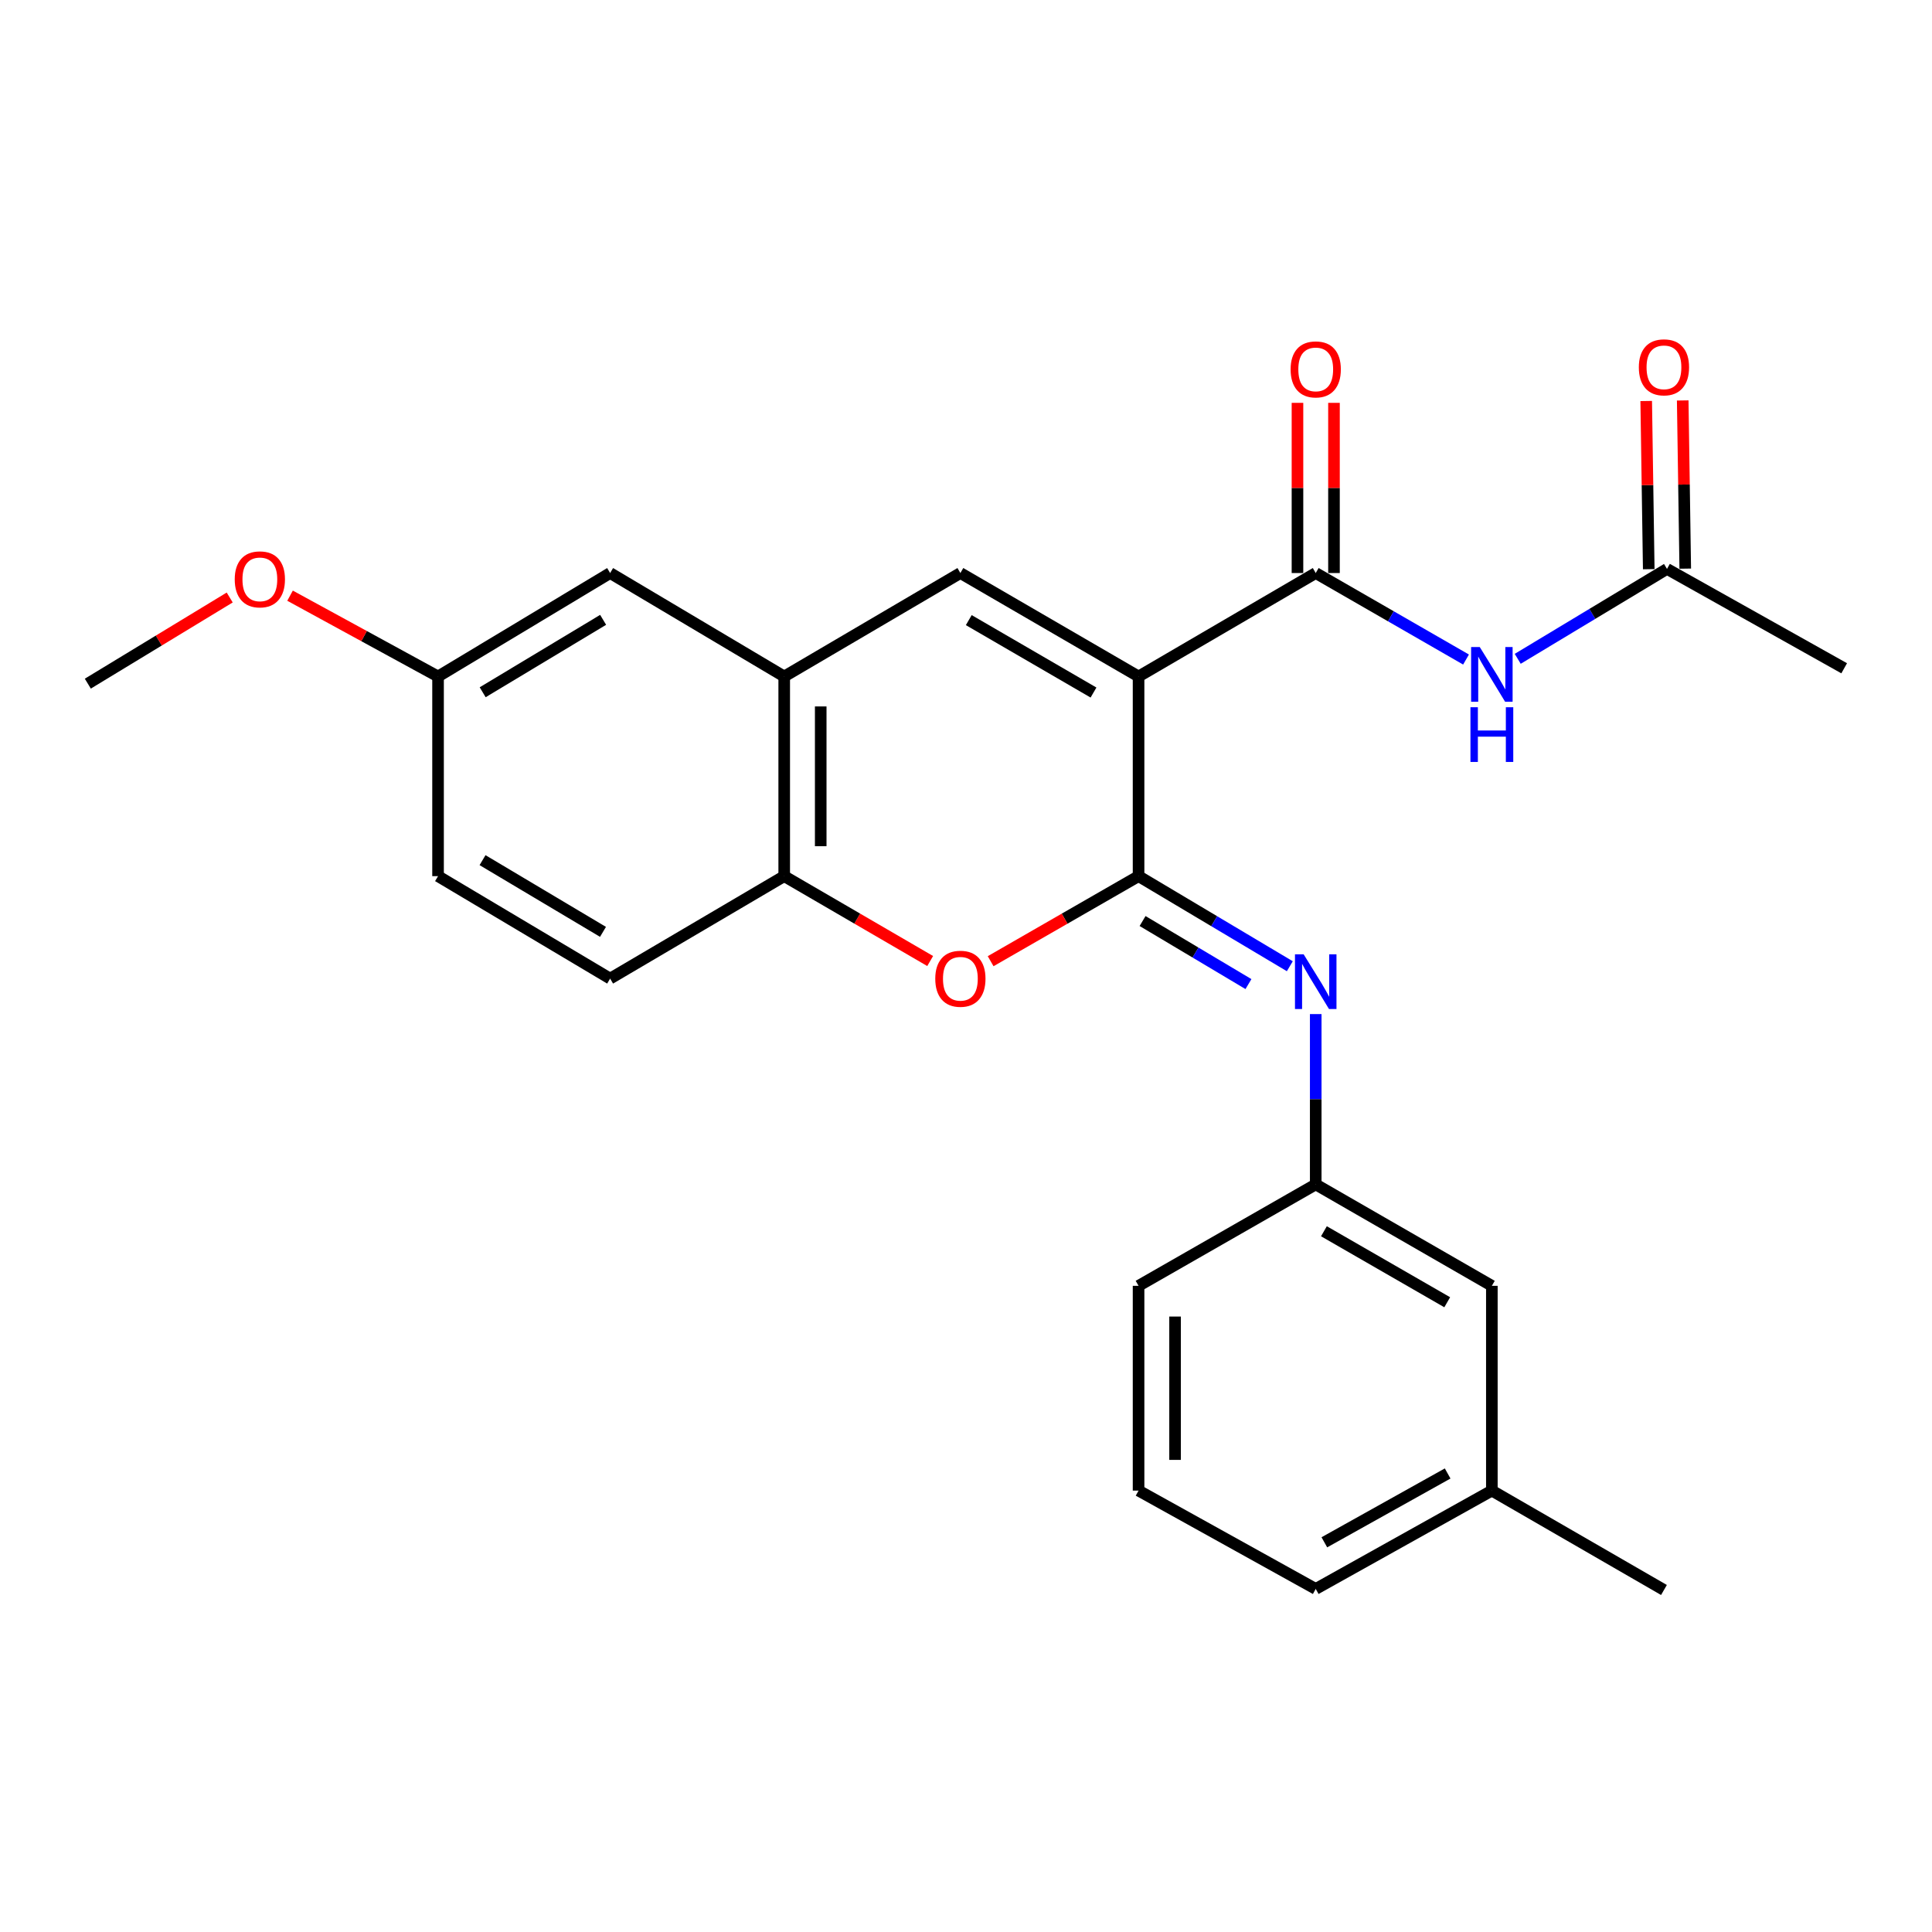 <?xml version='1.0' encoding='iso-8859-1'?>
<svg version='1.1' baseProfile='full'
              xmlns='http://www.w3.org/2000/svg'
                      xmlns:rdkit='http://www.rdkit.org/xml'
                      xmlns:xlink='http://www.w3.org/1999/xlink'
                  xml:space='preserve'
width='1000px' height='1000px' viewBox='0 0 1000 1000'>
<!-- END OF HEADER -->
<rect style='opacity:1.0;fill:#FFFFFF;stroke:none' width='1000' height='1000' x='0' y='0'> </rect>
<path class='bond-0' d='M 589.318,350.151 L 589.318,453.494' style='fill:none;fill-rule:evenodd;stroke:#000000;stroke-width:6px;stroke-linecap:butt;stroke-linejoin:miter;stroke-opacity:1' />
<path class='bond-1' d='M 589.318,350.151 L 681.018,296.6' style='fill:none;fill-rule:evenodd;stroke:#000000;stroke-width:6px;stroke-linecap:butt;stroke-linejoin:miter;stroke-opacity:1' />
<path class='bond-2' d='M 589.318,350.151 L 497.092,296.6' style='fill:none;fill-rule:evenodd;stroke:#000000;stroke-width:6px;stroke-linecap:butt;stroke-linejoin:miter;stroke-opacity:1' />
<path class='bond-2' d='M 565.995,358.46 L 501.437,320.974' style='fill:none;fill-rule:evenodd;stroke:#000000;stroke-width:6px;stroke-linecap:butt;stroke-linejoin:miter;stroke-opacity:1' />
<path class='bond-3' d='M 589.318,453.494 L 551.035,475.505' style='fill:none;fill-rule:evenodd;stroke:#000000;stroke-width:6px;stroke-linecap:butt;stroke-linejoin:miter;stroke-opacity:1' />
<path class='bond-3' d='M 551.035,475.505 L 512.752,497.516' style='fill:none;fill-rule:evenodd;stroke:#FF0000;stroke-width:6px;stroke-linecap:butt;stroke-linejoin:miter;stroke-opacity:1' />
<path class='bond-4' d='M 589.318,453.494 L 628.464,476.807' style='fill:none;fill-rule:evenodd;stroke:#000000;stroke-width:6px;stroke-linecap:butt;stroke-linejoin:miter;stroke-opacity:1' />
<path class='bond-4' d='M 628.464,476.807 L 667.61,500.12' style='fill:none;fill-rule:evenodd;stroke:#0000FF;stroke-width:6px;stroke-linecap:butt;stroke-linejoin:miter;stroke-opacity:1' />
<path class='bond-4' d='M 591.393,476.723 L 618.795,493.042' style='fill:none;fill-rule:evenodd;stroke:#000000;stroke-width:6px;stroke-linecap:butt;stroke-linejoin:miter;stroke-opacity:1' />
<path class='bond-4' d='M 618.795,493.042 L 646.197,509.361' style='fill:none;fill-rule:evenodd;stroke:#0000FF;stroke-width:6px;stroke-linecap:butt;stroke-linejoin:miter;stroke-opacity:1' />
<path class='bond-5' d='M 681.018,296.6 L 719.916,318.987' style='fill:none;fill-rule:evenodd;stroke:#000000;stroke-width:6px;stroke-linecap:butt;stroke-linejoin:miter;stroke-opacity:1' />
<path class='bond-5' d='M 719.916,318.987 L 758.814,341.375' style='fill:none;fill-rule:evenodd;stroke:#0000FF;stroke-width:6px;stroke-linecap:butt;stroke-linejoin:miter;stroke-opacity:1' />
<path class='bond-9' d='M 690.466,296.6 L 690.466,252.556' style='fill:none;fill-rule:evenodd;stroke:#000000;stroke-width:6px;stroke-linecap:butt;stroke-linejoin:miter;stroke-opacity:1' />
<path class='bond-9' d='M 690.466,252.556 L 690.466,208.513' style='fill:none;fill-rule:evenodd;stroke:#FF0000;stroke-width:6px;stroke-linecap:butt;stroke-linejoin:miter;stroke-opacity:1' />
<path class='bond-9' d='M 671.57,296.6 L 671.57,252.556' style='fill:none;fill-rule:evenodd;stroke:#000000;stroke-width:6px;stroke-linecap:butt;stroke-linejoin:miter;stroke-opacity:1' />
<path class='bond-9' d='M 671.57,252.556 L 671.57,208.513' style='fill:none;fill-rule:evenodd;stroke:#FF0000;stroke-width:6px;stroke-linecap:butt;stroke-linejoin:miter;stroke-opacity:1' />
<path class='bond-6' d='M 497.092,296.6 L 405.906,350.151' style='fill:none;fill-rule:evenodd;stroke:#000000;stroke-width:6px;stroke-linecap:butt;stroke-linejoin:miter;stroke-opacity:1' />
<path class='bond-25' d='M 481.455,497.426 L 443.68,475.46' style='fill:none;fill-rule:evenodd;stroke:#FF0000;stroke-width:6px;stroke-linecap:butt;stroke-linejoin:miter;stroke-opacity:1' />
<path class='bond-25' d='M 443.68,475.46 L 405.906,453.494' style='fill:none;fill-rule:evenodd;stroke:#000000;stroke-width:6px;stroke-linecap:butt;stroke-linejoin:miter;stroke-opacity:1' />
<path class='bond-10' d='M 681.018,524.888 L 681.018,568.966' style='fill:none;fill-rule:evenodd;stroke:#0000FF;stroke-width:6px;stroke-linecap:butt;stroke-linejoin:miter;stroke-opacity:1' />
<path class='bond-10' d='M 681.018,568.966 L 681.018,613.044' style='fill:none;fill-rule:evenodd;stroke:#000000;stroke-width:6px;stroke-linecap:butt;stroke-linejoin:miter;stroke-opacity:1' />
<path class='bond-8' d='M 785.569,341.007 L 824.202,317.738' style='fill:none;fill-rule:evenodd;stroke:#0000FF;stroke-width:6px;stroke-linecap:butt;stroke-linejoin:miter;stroke-opacity:1' />
<path class='bond-8' d='M 824.202,317.738 L 862.834,294.469' style='fill:none;fill-rule:evenodd;stroke:#000000;stroke-width:6px;stroke-linecap:butt;stroke-linejoin:miter;stroke-opacity:1' />
<path class='bond-7' d='M 405.906,350.151 L 405.906,453.494' style='fill:none;fill-rule:evenodd;stroke:#000000;stroke-width:6px;stroke-linecap:butt;stroke-linejoin:miter;stroke-opacity:1' />
<path class='bond-7' d='M 424.802,365.652 L 424.802,437.992' style='fill:none;fill-rule:evenodd;stroke:#000000;stroke-width:6px;stroke-linecap:butt;stroke-linejoin:miter;stroke-opacity:1' />
<path class='bond-11' d='M 405.906,350.151 L 315.801,296.6' style='fill:none;fill-rule:evenodd;stroke:#000000;stroke-width:6px;stroke-linecap:butt;stroke-linejoin:miter;stroke-opacity:1' />
<path class='bond-13' d='M 405.906,453.494 L 315.801,506.52' style='fill:none;fill-rule:evenodd;stroke:#000000;stroke-width:6px;stroke-linecap:butt;stroke-linejoin:miter;stroke-opacity:1' />
<path class='bond-12' d='M 872.282,294.327 L 871.625,250.8' style='fill:none;fill-rule:evenodd;stroke:#000000;stroke-width:6px;stroke-linecap:butt;stroke-linejoin:miter;stroke-opacity:1' />
<path class='bond-12' d='M 871.625,250.8 L 870.969,207.273' style='fill:none;fill-rule:evenodd;stroke:#FF0000;stroke-width:6px;stroke-linecap:butt;stroke-linejoin:miter;stroke-opacity:1' />
<path class='bond-12' d='M 853.387,294.612 L 852.731,251.085' style='fill:none;fill-rule:evenodd;stroke:#000000;stroke-width:6px;stroke-linecap:butt;stroke-linejoin:miter;stroke-opacity:1' />
<path class='bond-12' d='M 852.731,251.085 L 852.074,207.558' style='fill:none;fill-rule:evenodd;stroke:#FF0000;stroke-width:6px;stroke-linecap:butt;stroke-linejoin:miter;stroke-opacity:1' />
<path class='bond-20' d='M 862.834,294.469 L 954.545,345.899' style='fill:none;fill-rule:evenodd;stroke:#000000;stroke-width:6px;stroke-linecap:butt;stroke-linejoin:miter;stroke-opacity:1' />
<path class='bond-15' d='M 681.018,613.044 L 772.183,665.544' style='fill:none;fill-rule:evenodd;stroke:#000000;stroke-width:6px;stroke-linecap:butt;stroke-linejoin:miter;stroke-opacity:1' />
<path class='bond-15' d='M 685.263,637.294 L 749.078,674.044' style='fill:none;fill-rule:evenodd;stroke:#000000;stroke-width:6px;stroke-linecap:butt;stroke-linejoin:miter;stroke-opacity:1' />
<path class='bond-21' d='M 681.018,613.044 L 589.318,665.544' style='fill:none;fill-rule:evenodd;stroke:#000000;stroke-width:6px;stroke-linecap:butt;stroke-linejoin:miter;stroke-opacity:1' />
<path class='bond-14' d='M 315.801,296.6 L 226.735,350.151' style='fill:none;fill-rule:evenodd;stroke:#000000;stroke-width:6px;stroke-linecap:butt;stroke-linejoin:miter;stroke-opacity:1' />
<path class='bond-14' d='M 312.178,320.827 L 249.832,358.313' style='fill:none;fill-rule:evenodd;stroke:#000000;stroke-width:6px;stroke-linecap:butt;stroke-linejoin:miter;stroke-opacity:1' />
<path class='bond-26' d='M 315.801,506.52 L 226.735,453.494' style='fill:none;fill-rule:evenodd;stroke:#000000;stroke-width:6px;stroke-linecap:butt;stroke-linejoin:miter;stroke-opacity:1' />
<path class='bond-26' d='M 312.108,482.329 L 249.762,445.211' style='fill:none;fill-rule:evenodd;stroke:#000000;stroke-width:6px;stroke-linecap:butt;stroke-linejoin:miter;stroke-opacity:1' />
<path class='bond-16' d='M 226.735,350.151 L 226.735,453.494' style='fill:none;fill-rule:evenodd;stroke:#000000;stroke-width:6px;stroke-linecap:butt;stroke-linejoin:miter;stroke-opacity:1' />
<path class='bond-18' d='M 226.735,350.151 L 188.431,329.237' style='fill:none;fill-rule:evenodd;stroke:#000000;stroke-width:6px;stroke-linecap:butt;stroke-linejoin:miter;stroke-opacity:1' />
<path class='bond-18' d='M 188.431,329.237 L 150.126,308.324' style='fill:none;fill-rule:evenodd;stroke:#FF0000;stroke-width:6px;stroke-linecap:butt;stroke-linejoin:miter;stroke-opacity:1' />
<path class='bond-17' d='M 772.183,665.544 L 772.183,771.533' style='fill:none;fill-rule:evenodd;stroke:#000000;stroke-width:6px;stroke-linecap:butt;stroke-linejoin:miter;stroke-opacity:1' />
<path class='bond-23' d='M 772.183,771.533 L 861.26,822.973' style='fill:none;fill-rule:evenodd;stroke:#000000;stroke-width:6px;stroke-linecap:butt;stroke-linejoin:miter;stroke-opacity:1' />
<path class='bond-27' d='M 772.183,771.533 L 681.018,822.428' style='fill:none;fill-rule:evenodd;stroke:#000000;stroke-width:6px;stroke-linecap:butt;stroke-linejoin:miter;stroke-opacity:1' />
<path class='bond-27' d='M 749.298,762.668 L 685.482,798.294' style='fill:none;fill-rule:evenodd;stroke:#000000;stroke-width:6px;stroke-linecap:butt;stroke-linejoin:miter;stroke-opacity:1' />
<path class='bond-24' d='M 118.895,309.266 L 82.175,331.561' style='fill:none;fill-rule:evenodd;stroke:#FF0000;stroke-width:6px;stroke-linecap:butt;stroke-linejoin:miter;stroke-opacity:1' />
<path class='bond-24' d='M 82.175,331.561 L 45.455,353.857' style='fill:none;fill-rule:evenodd;stroke:#000000;stroke-width:6px;stroke-linecap:butt;stroke-linejoin:miter;stroke-opacity:1' />
<path class='bond-19' d='M 589.318,771.533 L 589.318,665.544' style='fill:none;fill-rule:evenodd;stroke:#000000;stroke-width:6px;stroke-linecap:butt;stroke-linejoin:miter;stroke-opacity:1' />
<path class='bond-19' d='M 608.214,755.635 L 608.214,681.443' style='fill:none;fill-rule:evenodd;stroke:#000000;stroke-width:6px;stroke-linecap:butt;stroke-linejoin:miter;stroke-opacity:1' />
<path class='bond-22' d='M 589.318,771.533 L 681.018,822.428' style='fill:none;fill-rule:evenodd;stroke:#000000;stroke-width:6px;stroke-linecap:butt;stroke-linejoin:miter;stroke-opacity:1' />
<path  class='atom-4' d='M 484.092 506.6
Q 484.092 499.8, 487.452 496
Q 490.812 492.2, 497.092 492.2
Q 503.372 492.2, 506.732 496
Q 510.092 499.8, 510.092 506.6
Q 510.092 513.48, 506.692 517.4
Q 503.292 521.28, 497.092 521.28
Q 490.852 521.28, 487.452 517.4
Q 484.092 513.52, 484.092 506.6
M 497.092 518.08
Q 501.412 518.08, 503.732 515.2
Q 506.092 512.28, 506.092 506.6
Q 506.092 501.04, 503.732 498.24
Q 501.412 495.4, 497.092 495.4
Q 492.772 495.4, 490.412 498.2
Q 488.092 501, 488.092 506.6
Q 488.092 512.32, 490.412 515.2
Q 492.772 518.08, 497.092 518.08
' fill='#FF0000'/>
<path  class='atom-5' d='M 674.758 493.945
L 684.038 508.945
Q 684.958 510.425, 686.438 513.105
Q 687.918 515.785, 687.998 515.945
L 687.998 493.945
L 691.758 493.945
L 691.758 522.265
L 687.878 522.265
L 677.918 505.865
Q 676.758 503.945, 675.518 501.745
Q 674.318 499.545, 673.958 498.865
L 673.958 522.265
L 670.278 522.265
L 670.278 493.945
L 674.758 493.945
' fill='#0000FF'/>
<path  class='atom-6' d='M 765.923 334.91
L 775.203 349.91
Q 776.123 351.39, 777.603 354.07
Q 779.083 356.75, 779.163 356.91
L 779.163 334.91
L 782.923 334.91
L 782.923 363.23
L 779.043 363.23
L 769.083 346.83
Q 767.923 344.91, 766.683 342.71
Q 765.483 340.51, 765.123 339.83
L 765.123 363.23
L 761.443 363.23
L 761.443 334.91
L 765.923 334.91
' fill='#0000FF'/>
<path  class='atom-6' d='M 761.103 366.062
L 764.943 366.062
L 764.943 378.102
L 779.423 378.102
L 779.423 366.062
L 783.263 366.062
L 783.263 394.382
L 779.423 394.382
L 779.423 381.302
L 764.943 381.302
L 764.943 394.382
L 761.103 394.382
L 761.103 366.062
' fill='#0000FF'/>
<path  class='atom-10' d='M 668.018 191.196
Q 668.018 184.396, 671.378 180.596
Q 674.738 176.796, 681.018 176.796
Q 687.298 176.796, 690.658 180.596
Q 694.018 184.396, 694.018 191.196
Q 694.018 198.076, 690.618 201.996
Q 687.218 205.876, 681.018 205.876
Q 674.778 205.876, 671.378 201.996
Q 668.018 198.116, 668.018 191.196
M 681.018 202.676
Q 685.338 202.676, 687.658 199.796
Q 690.018 196.876, 690.018 191.196
Q 690.018 185.636, 687.658 182.836
Q 685.338 179.996, 681.018 179.996
Q 676.698 179.996, 674.338 182.796
Q 672.018 185.596, 672.018 191.196
Q 672.018 196.916, 674.338 199.796
Q 676.698 202.676, 681.018 202.676
' fill='#FF0000'/>
<path  class='atom-13' d='M 848.26 190.125
Q 848.26 183.325, 851.62 179.525
Q 854.98 175.725, 861.26 175.725
Q 867.54 175.725, 870.9 179.525
Q 874.26 183.325, 874.26 190.125
Q 874.26 197.005, 870.86 200.925
Q 867.46 204.805, 861.26 204.805
Q 855.02 204.805, 851.62 200.925
Q 848.26 197.045, 848.26 190.125
M 861.26 201.605
Q 865.58 201.605, 867.9 198.725
Q 870.26 195.805, 870.26 190.125
Q 870.26 184.565, 867.9 181.765
Q 865.58 178.925, 861.26 178.925
Q 856.94 178.925, 854.58 181.725
Q 852.26 184.525, 852.26 190.125
Q 852.26 195.845, 854.58 198.725
Q 856.94 201.605, 861.26 201.605
' fill='#FF0000'/>
<path  class='atom-19' d='M 121.499 299.872
Q 121.499 293.072, 124.859 289.272
Q 128.219 285.472, 134.499 285.472
Q 140.779 285.472, 144.139 289.272
Q 147.499 293.072, 147.499 299.872
Q 147.499 306.752, 144.099 310.672
Q 140.699 314.552, 134.499 314.552
Q 128.259 314.552, 124.859 310.672
Q 121.499 306.792, 121.499 299.872
M 134.499 311.352
Q 138.819 311.352, 141.139 308.472
Q 143.499 305.552, 143.499 299.872
Q 143.499 294.312, 141.139 291.512
Q 138.819 288.672, 134.499 288.672
Q 130.179 288.672, 127.819 291.472
Q 125.499 294.272, 125.499 299.872
Q 125.499 305.592, 127.819 308.472
Q 130.179 311.352, 134.499 311.352
' fill='#FF0000'/>
</svg>
